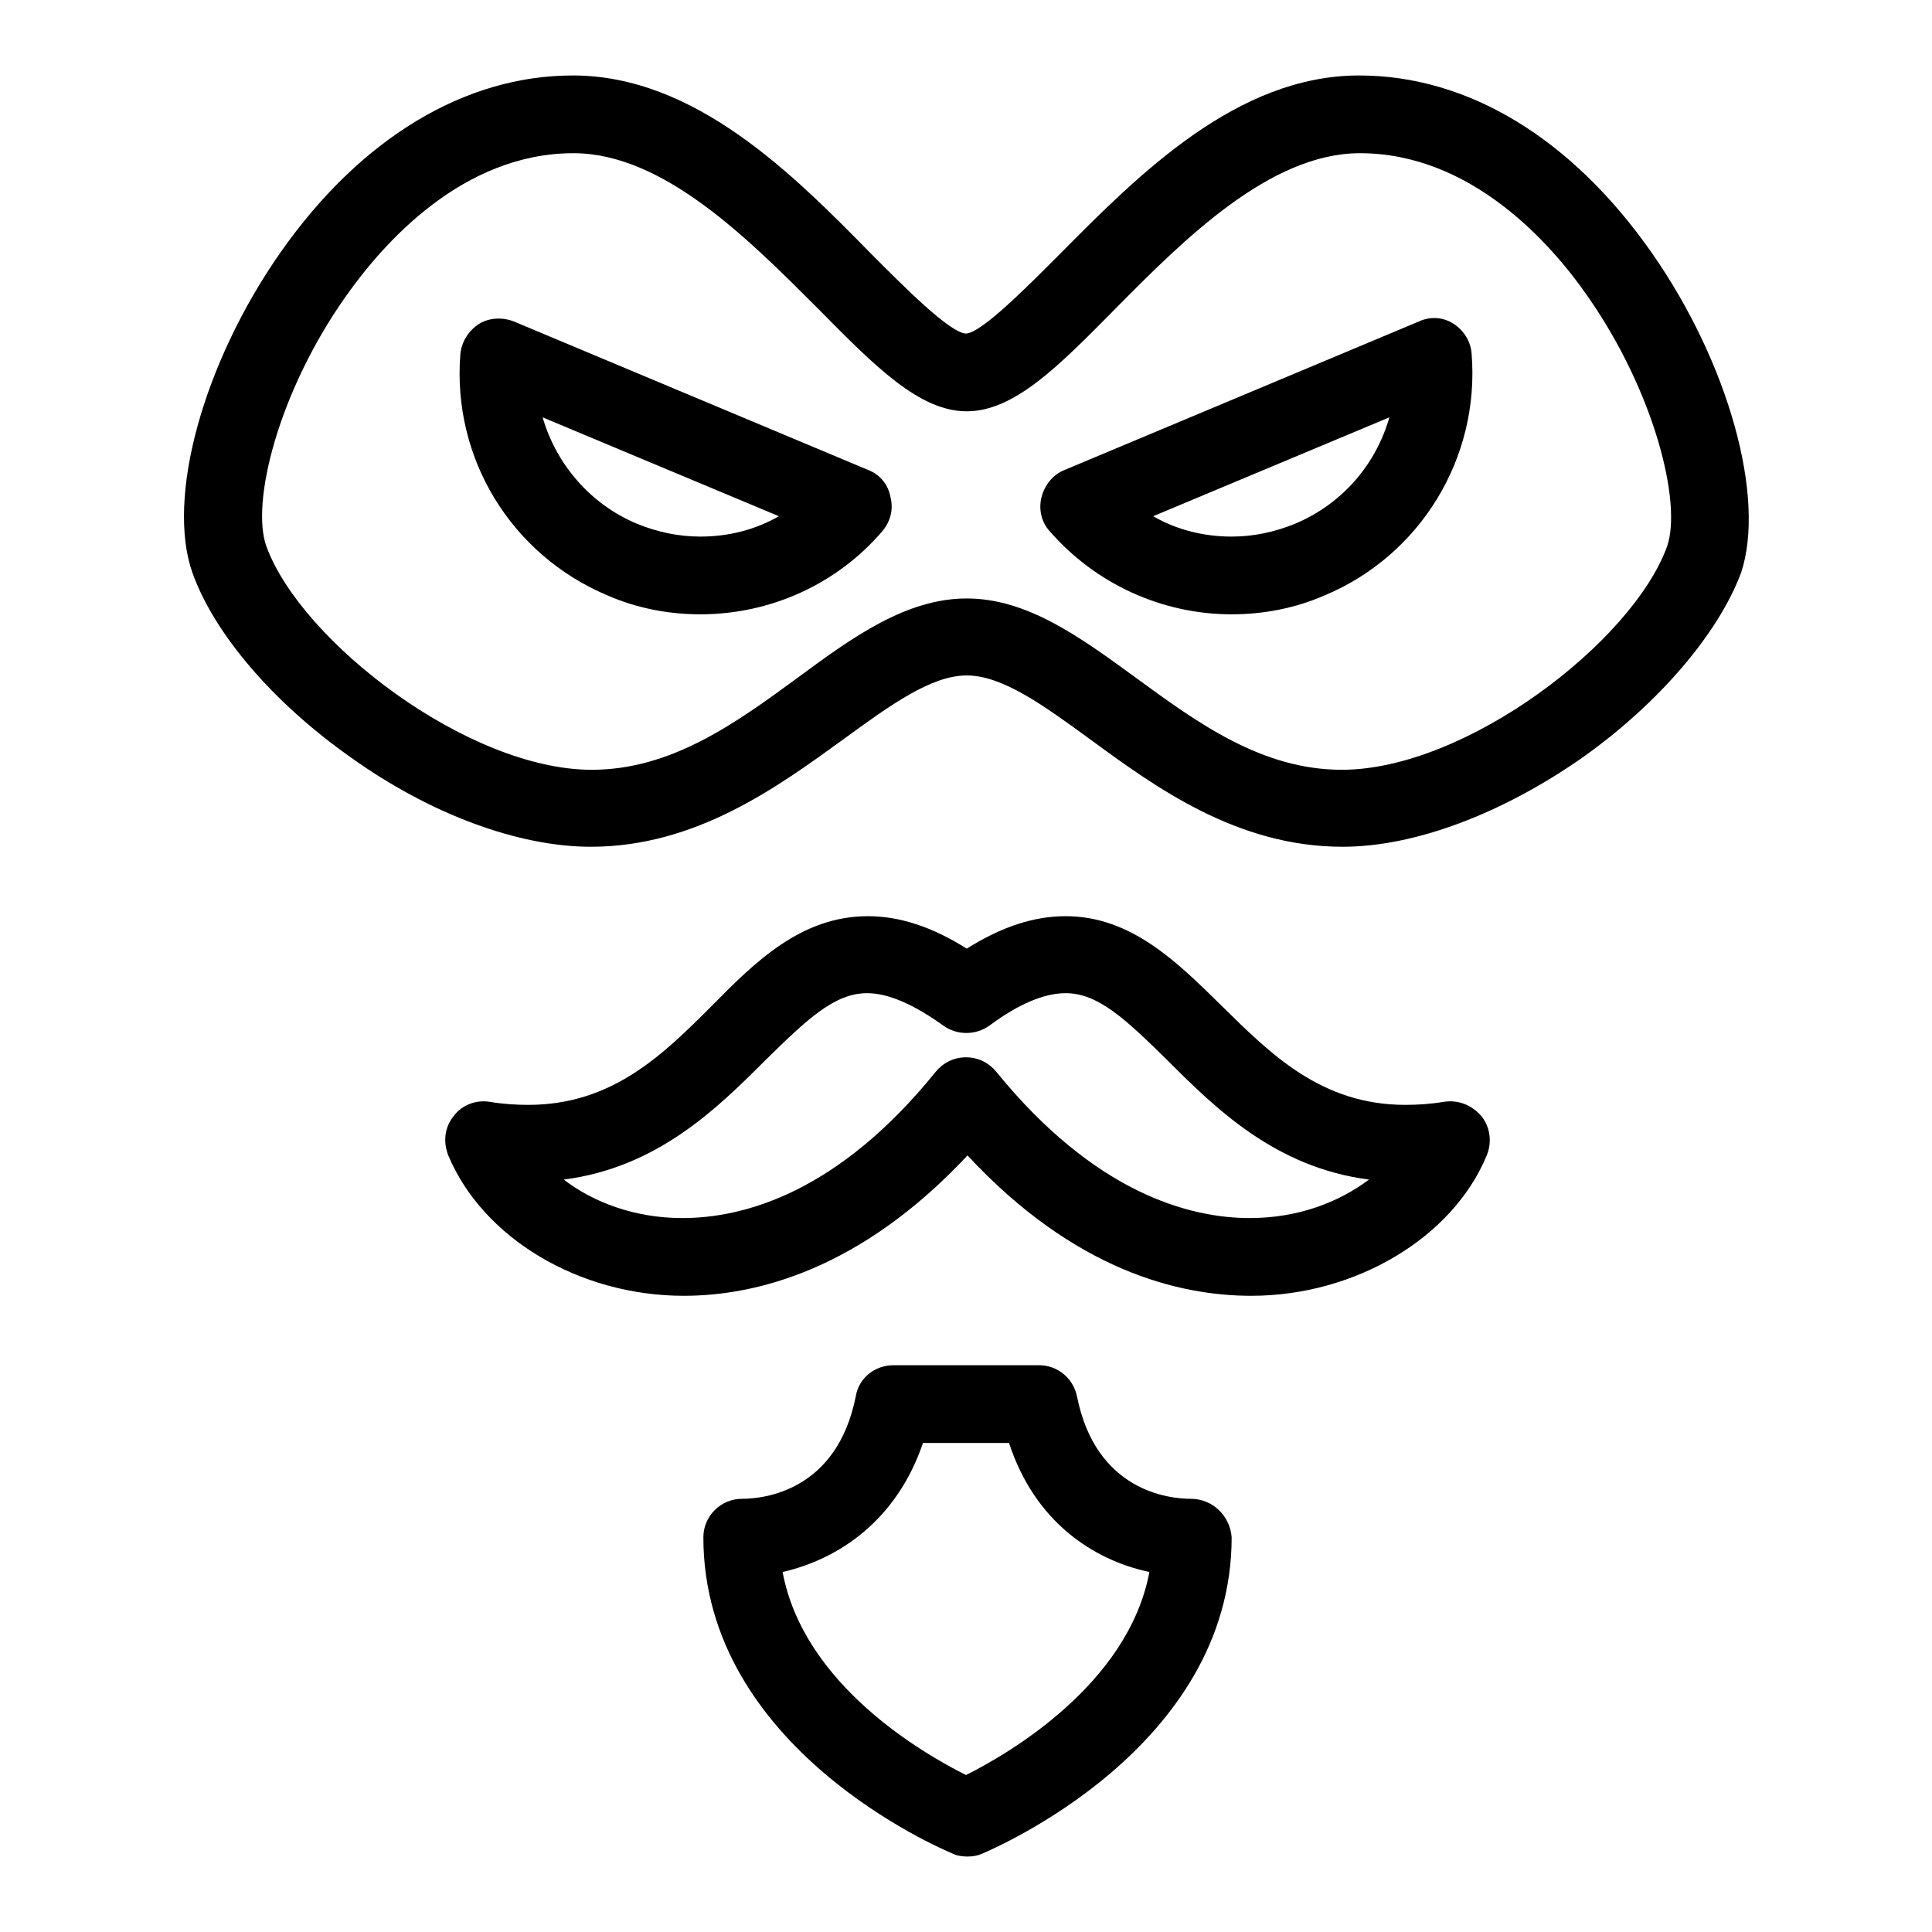 <?xml version="1.0" encoding="utf-8"?>
<!-- Svg Vector Icons : http://www.onlinewebfonts.com/icon -->
<!DOCTYPE svg PUBLIC "-//W3C//DTD SVG 1.1//EN" "http://www.w3.org/Graphics/SVG/1.1/DTD/svg11.dtd">
<svg version="1.1" xmlns="http://www.w3.org/2000/svg" xmlns:xlink="http://www.w3.org/1999/xlink" x="0px" y="0px" viewBox="0 0 256 256" enable-background="new 0 0 256 256" xml:space="preserve">
<g><g><g><path fill="#000000" d="M218.8,33.4C208.2,18.3,194.5,10,180.1,10c-16.2,0-29.2,13.1-39.7,23.7c-4.1,4.1-10.3,10.4-12.4,10.5c-2.2-0.1-8.4-6.4-12.5-10.5C105.1,23.1,92.1,10,75.9,10c-14.3,0-28.1,8.3-38.7,23.4C26.9,48.1,22,66,25.5,75.9c2.9,8.1,10.7,17.2,20.9,24.4c10.6,7.6,22.3,11.9,31.9,11.9c13.9,0,24.7-7.9,33.4-14.2c6.3-4.6,11.7-8.5,16.4-8.5s10.1,3.9,16.4,8.5c8.6,6.3,19.4,14.2,33.4,14.2c9.6,0,21.2-4.4,31.9-11.9c10.1-7.2,17.9-16.4,20.9-24.4C234,66,229.1,48.1,218.8,33.4z M220.9,72.4c-4.6,12.7-26.7,29.6-43.1,29.6c-10.6,0-19.1-6.2-27.3-12.2c-7.4-5.4-14.4-10.5-22.4-10.5c-8,0-15.1,5.1-22.4,10.5c-8.2,6-16.7,12.2-27.3,12.2c-16.4,0-38.5-17-43.1-29.6c-2.1-5.8,1.6-20.5,10.5-33.1c5-7.1,15.5-19,30.2-19c11.9,0,23.2,11.4,32.4,20.6c7.5,7.6,13.4,13.6,19.7,13.6s12.2-6,19.7-13.6c9.1-9.2,20.5-20.6,32.4-20.6c14.7,0,25.3,11.9,30.2,19C219.2,51.9,222.9,66.6,220.9,72.4z"/><path fill="#000000" d="M192.6,42.9c-1.4-0.9-3.1-1-4.6-0.3L141,62.3c-1.5,0.6-2.6,2-3,3.6c-0.4,1.6,0,3.3,1.1,4.5c6.1,7,14.9,11,24.1,11c4.2,0,8.4-0.8,12.3-2.5c12.7-5.3,20.6-18.2,19.5-32C194.9,45.3,194,43.8,192.6,42.9z M171.6,69.4c-2.7,1.1-5.5,1.7-8.4,1.7c-3.7,0-7.3-0.9-10.4-2.7l31.3-13.1C182.3,61.6,177.8,66.8,171.6,69.4z"/><path fill="#000000" d="M115.1,62.3L68.1,42.6c-1.5-0.6-3.3-0.5-4.6,0.3c-1.4,0.9-2.3,2.3-2.5,4c-1.1,13.8,6.7,26.6,19.5,32c3.9,1.7,8.1,2.5,12.3,2.5c9.3,0,18.1-4,24.1-11c1.1-1.3,1.5-2.9,1.1-4.5C117.7,64.2,116.6,62.9,115.1,62.3z M92.8,71.1c-2.9,0-5.7-0.6-8.4-1.7c-6.2-2.6-10.7-7.9-12.5-14.1l31.3,13.1C100.1,70.2,96.5,71.1,92.8,71.1z"/><path fill="#000000" d="M191.3,146c-1.8,0.3-3.5,0.4-5.1,0.4c-11.1,0-17.8-6.7-24.3-13.1c-5.9-5.8-12-11.9-20.7-11.9c-4.2,0-8.5,1.4-13.1,4.3c-4.6-2.9-8.9-4.3-13.1-4.3c-8.8,0-14.9,6-20.7,11.9c-6.5,6.5-13.2,13.1-24.3,13.1c-1.6,0-3.3-0.1-5.1-0.4c-1.8-0.3-3.7,0.4-4.8,1.9c-1.2,1.5-1.4,3.4-0.7,5.2c4.6,11,17.4,18.6,31.2,18.6c9.5,0,23.4-3.4,37.6-18.6c14.2,15.3,28.1,18.6,37.6,18.6c13.8,0,26.7-7.7,31.2-18.6c0.7-1.7,0.5-3.7-0.7-5.2C195,146.4,193.2,145.7,191.3,146z M165.6,161.4c-8.1,0-20.6-3.4-33.6-19.4c-1-1.2-2.4-1.9-4-1.9s-3,0.7-4,1.9c-13,16.1-25.5,19.4-33.6,19.4c-6.3,0-11.8-2.1-15.7-5.1c12.4-1.6,20.3-9.4,26.7-15.8c5.6-5.5,9.2-8.9,13.5-8.9c2.8,0,6.2,1.5,10.1,4.3c1.8,1.3,4.3,1.3,6.1,0c3.9-2.9,7.3-4.3,10.1-4.3c4.3,0,7.9,3.4,13.5,8.9c6.4,6.4,14.3,14.2,26.7,15.8C177.4,159.3,172,161.4,165.6,161.4z"/><path fill="#000000" d="M157.8,198.6c-2.9,0-12.6-1-15.1-13.6c-0.5-2.4-2.6-4.1-5-4.1h-19.3c-2.5,0-4.6,1.7-5,4.1c-2.5,12.6-12.2,13.6-15.1,13.6c-2.8,0-5.1,2.3-5.1,5.1c0,28,31.6,41.3,33,41.9c0.6,0.3,1.3,0.4,2,0.4c0.7,0,1.3-0.1,2-0.4c1.3-0.6,33-13.9,33-41.9C163,200.9,160.7,198.6,157.8,198.6z M128,235.2c-5.6-2.8-21.5-11.9-24.3-26.9c7.4-1.7,15.1-6.8,18.6-17.1h11.4c3.4,10.4,11.1,15.5,18.6,17.1C149.5,223.2,133.6,232.4,128,235.2z"/></g><g></g><g></g><g></g><g></g><g></g><g></g><g></g><g></g><g></g><g></g><g></g><g></g><g></g><g></g><g></g></g></g>
</svg>